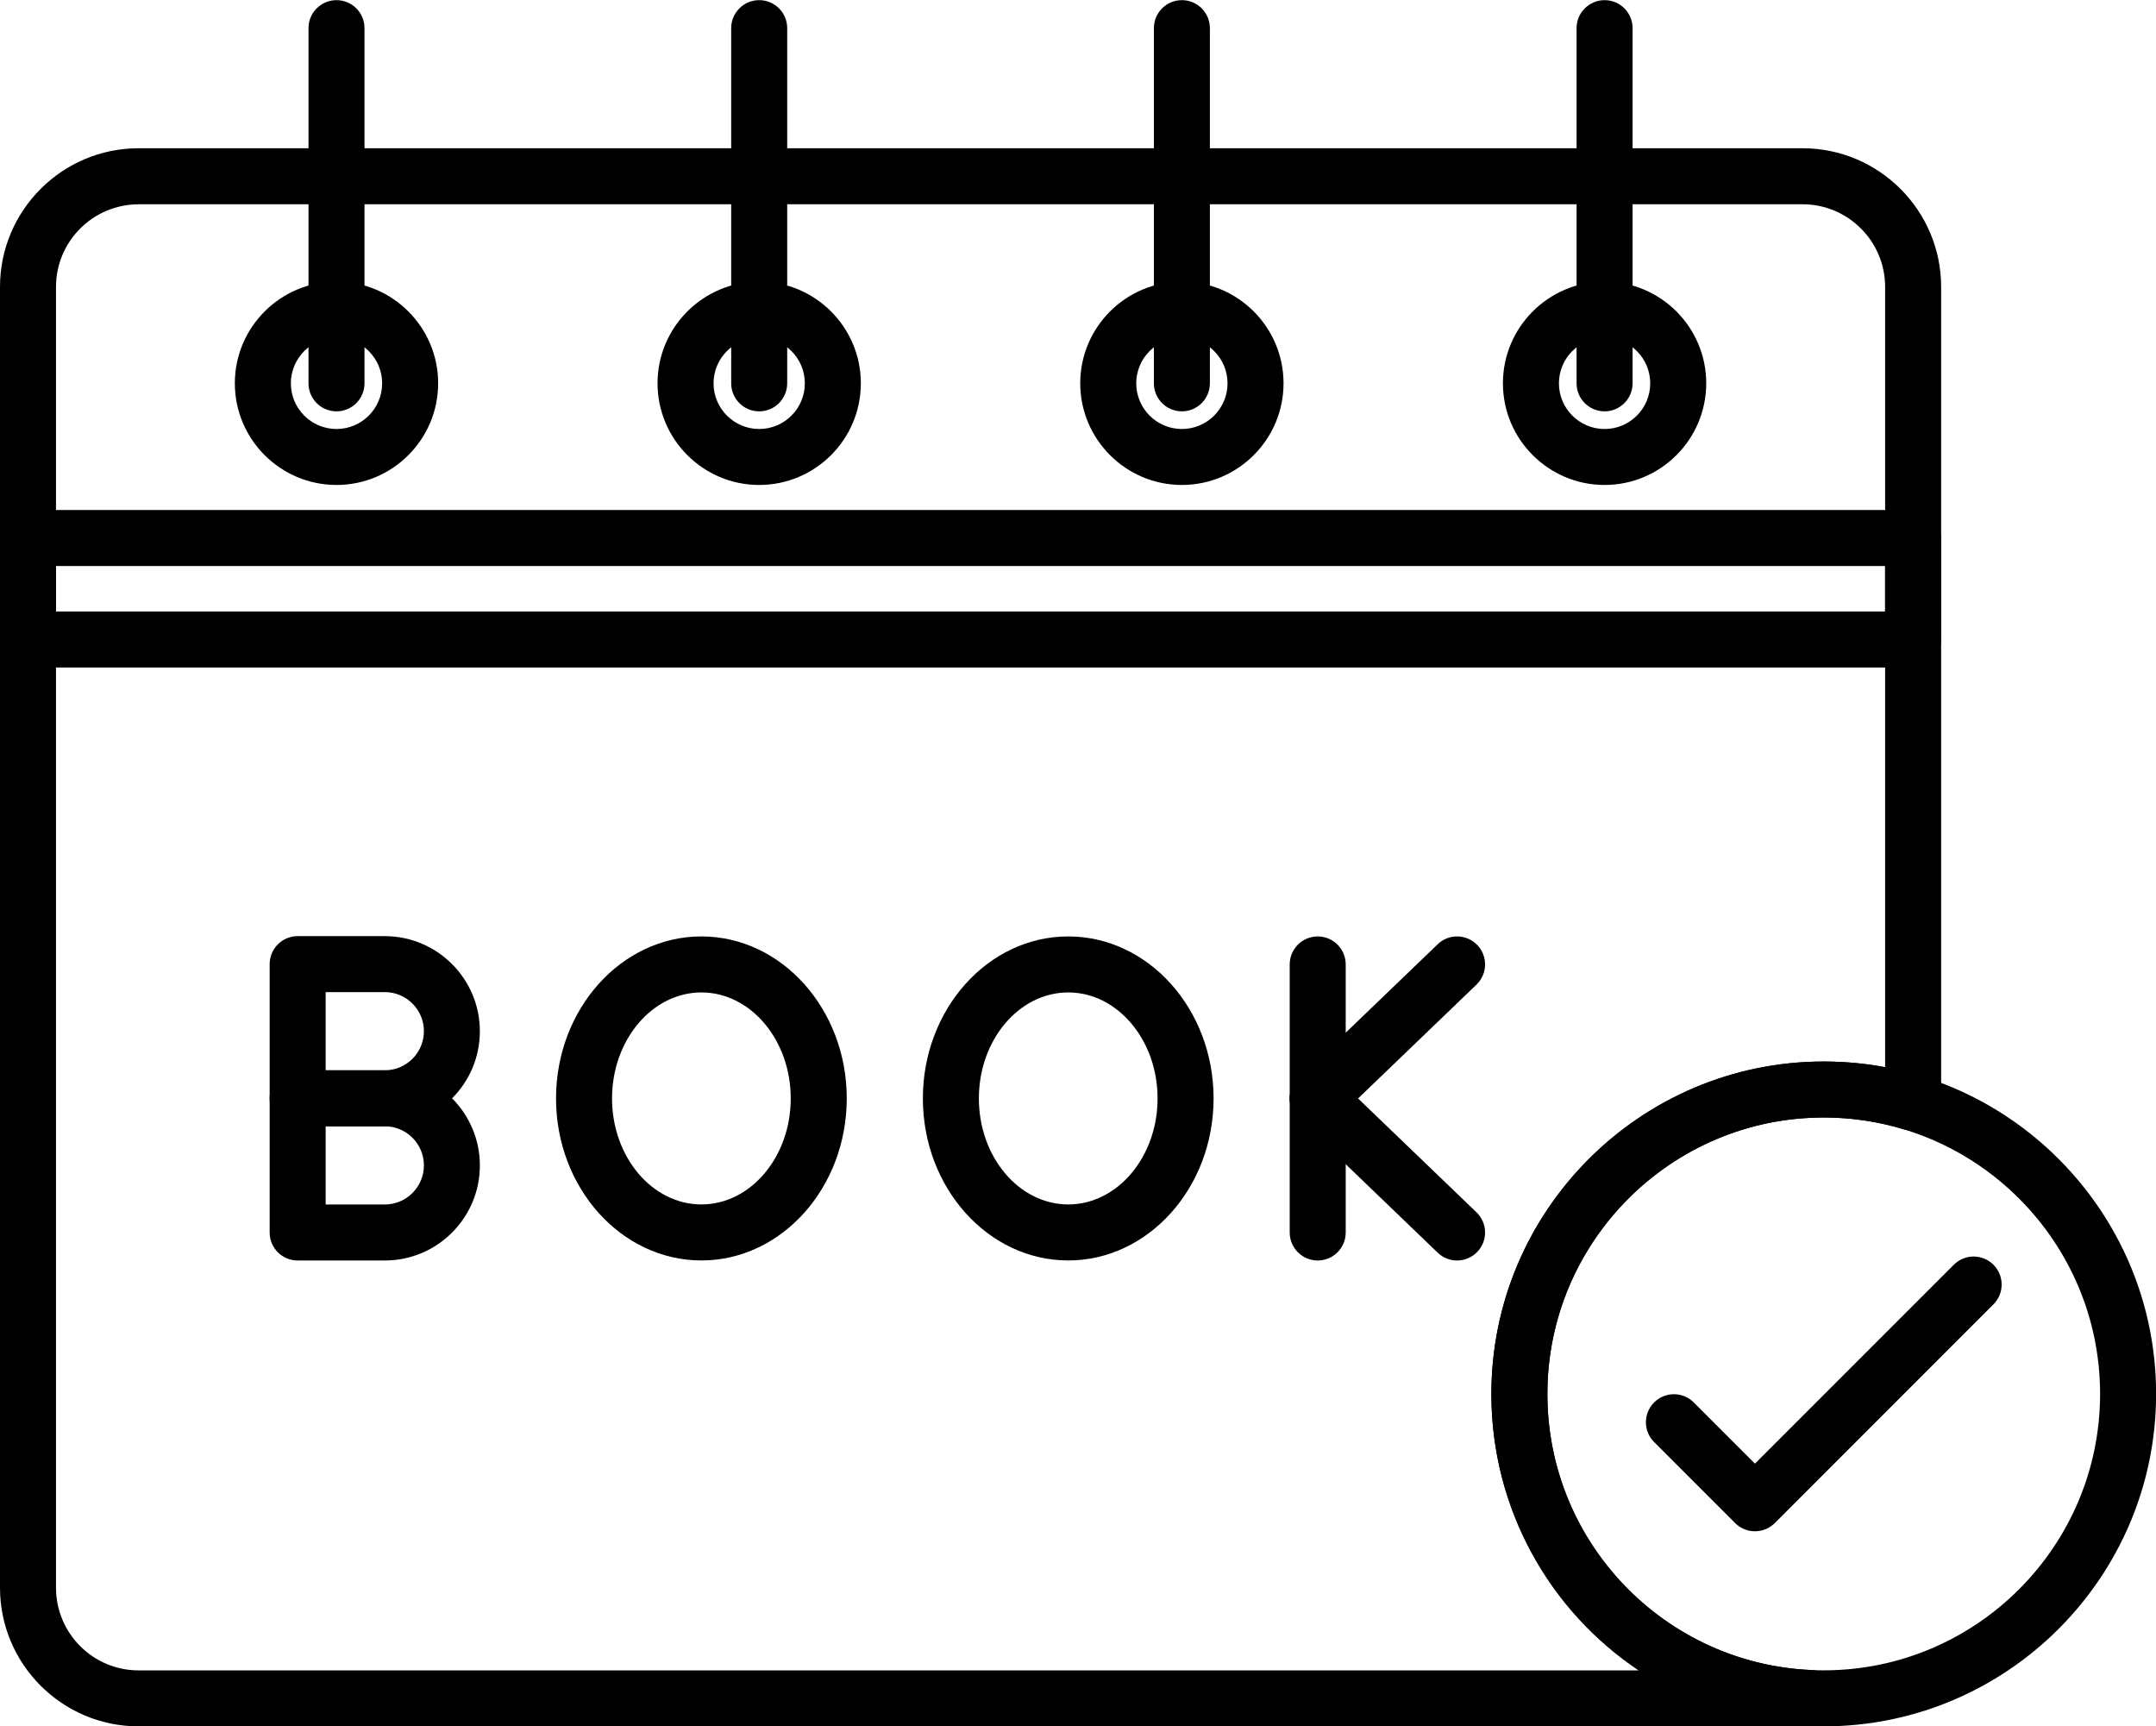 <?xml version="1.0" encoding="UTF-8"?>
<!DOCTYPE svg PUBLIC '-//W3C//DTD SVG 1.0//EN'
          'http://www.w3.org/TR/2001/REC-SVG-20010904/DTD/svg10.dtd'>
<svg height="355.0" preserveAspectRatio="xMidYMid meet" version="1.0" viewBox="24.5 69.2 443.5 355.0" width="443.5" xmlns="http://www.w3.org/2000/svg" xmlns:xlink="http://www.w3.org/1999/xlink" zoomAndPan="magnify"
><g
  ><g
    ><g
      ><g id="change1_1"
        ><path d="M295.56,328.44c-3.18,0-5.76-2.58-5.76-5.76v-55.13c0-3.18,2.58-5.76,5.76-5.76s5.76,2.58,5.76,5.76v55.13 C301.32,325.86,298.74,328.44,295.56,328.44z"
        /></g
        ><g id="change1_12"
        ><path d="M295.56,300.87c-1.51,0-3.02-0.59-4.15-1.77c-2.21-2.29-2.13-5.94,0.16-8.14l28.67-27.56c2.29-2.21,5.94-2.13,8.14,0.16 c2.21,2.29,2.13,5.94-0.16,8.14l-28.67,27.56C298.43,300.34,297,300.87,295.56,300.87z"
        /></g
        ><g id="change1_10"
        ><path d="M324.23,328.44c-1.44,0-2.87-0.53-3.99-1.61l-28.67-27.56c-2.29-2.21-2.37-5.85-0.16-8.14c2.2-2.29,5.85-2.37,8.14-0.16 l28.67,27.56c2.29,2.21,2.37,5.85,0.16,8.14C327.25,327.84,325.74,328.44,324.23,328.44z"
        /></g
      ></g
      ><g id="change1_11"
      ><path d="M168.78,328.43c-16.49,0-29.9-14.95-29.9-33.32s13.41-33.32,29.9-33.32s29.9,14.95,29.9,33.32 S185.26,328.43,168.78,328.43z M168.78,273.31c-10.13,0-18.38,9.78-18.38,21.8s8.25,21.8,18.38,21.8s18.38-9.78,18.38-21.8 S178.91,273.31,168.78,273.31z"
      /></g
      ><g
      ><g id="change1_16"
        ><path d="M103.66,328.44H85.73c-3.18,0-5.76-2.58-5.76-5.76v-27.59c0-3.18,2.58-5.76,5.76-5.76h17.92 c10.78,0,19.56,8.77,19.56,19.56S114.44,328.44,103.66,328.44z M91.49,316.92h12.17c4.43,0,8.04-3.61,8.04-8.04 s-3.6-8.04-8.04-8.04H91.49V316.92z"
        /></g
        ><g id="change1_2"
        ><path d="M103.66,300.84H85.73c-3.18,0-5.76-2.58-5.76-5.76v-27.59c0-3.18,2.58-5.76,5.76-5.76h17.92 c10.78,0,19.56,8.77,19.56,19.56C123.21,292.07,114.44,300.84,103.66,300.84z M91.49,289.32h12.17c4.43,0,8.04-3.61,8.04-8.04 c0-4.43-3.6-8.04-8.04-8.04H91.49V289.32z"
        /></g
      ></g
      ><g id="change1_7"
      ><path d="M244.24,328.43c-16.49,0-29.9-14.95-29.9-33.32s13.41-33.32,29.9-33.32s29.9,14.95,29.9,33.32 S260.72,328.43,244.24,328.43z M244.24,273.31c-10.13,0-18.38,9.78-18.38,21.8s8.25,21.8,18.38,21.8 c10.13,0,18.38-9.78,18.38-21.8S254.37,273.31,244.24,273.31z"
      /></g
    ></g
    ><g id="change1_18"
    ><path d="M395.28,424.25H53.01c-15.72,0-28.51-12.79-28.51-28.51V128.2c0-15.72,12.79-28.51,28.51-28.51h342.28 c15.72,0,28.51,12.79,28.51,28.51v167.81c0,1.83-0.87,3.55-2.34,4.63s-3.37,1.41-5.11,0.88c-5.39-1.65-11-2.49-16.69-2.49 c-31.35,0-56.85,25.5-56.85,56.85c0,30.55,23.89,55.5,54.39,56.79c3.05,0.13,5.47,2.62,5.52,5.67c0.05,3.05-2.3,5.61-5.34,5.83 C396.66,424.22,395.96,424.25,395.28,424.25z M53.01,111.22c-9.37,0-16.99,7.62-16.99,16.99v267.54c0,9.37,7.62,16.99,16.99,16.99 h308.55c-18.32-12.27-30.27-33.16-30.27-56.85c0-37.7,30.67-68.37,68.37-68.37c4.25,0,8.47,0.39,12.62,1.16V128.2 c0-9.37-7.62-16.99-16.99-16.99H53.01z"
    /></g
    ><g id="change1_3"
    ><path d="M93.72,168.94c-11.53,0-20.91-9.38-20.91-20.91s9.38-20.91,20.91-20.91s20.91,9.38,20.91,20.91 S105.25,168.94,93.72,168.94z M93.72,138.65c-5.18,0-9.39,4.21-9.39,9.39c0,5.18,4.21,9.39,9.39,9.39s9.39-4.21,9.39-9.39 C103.11,142.86,98.9,138.65,93.72,138.65z"
    /></g
    ><g id="change1_14"
    ><path d="M93.72,153.8c-3.18,0-5.76-2.58-5.76-5.76V74.99c0-3.18,2.58-5.76,5.76-5.76s5.76,2.58,5.76,5.76v73.04 C99.48,151.22,96.9,153.8,93.72,153.8z"
    /></g
    ><g id="change1_13"
    ><path d="M180.67,168.94c-11.53,0-20.91-9.38-20.91-20.91s9.38-20.91,20.91-20.91c11.53,0,20.91,9.38,20.91,20.91 S192.2,168.94,180.67,168.94z M180.67,138.65c-5.18,0-9.39,4.21-9.39,9.39c0,5.18,4.21,9.39,9.39,9.39c5.18,0,9.39-4.21,9.39-9.39 C190.06,142.86,185.85,138.65,180.67,138.65z"
    /></g
    ><g id="change1_6"
    ><path d="M180.67,153.8c-3.18,0-5.76-2.58-5.76-5.76V74.99c0-3.18,2.58-5.76,5.76-5.76s5.76,2.58,5.76,5.76v73.04 C186.43,151.22,183.85,153.8,180.67,153.8z"
    /></g
    ><g id="change1_19"
    ><path d="M267.62,168.94c-11.53,0-20.91-9.38-20.91-20.91s9.38-20.91,20.91-20.91s20.91,9.38,20.91,20.91 S279.15,168.94,267.62,168.94z M267.62,138.65c-5.18,0-9.39,4.21-9.39,9.39c0,5.18,4.21,9.39,9.39,9.39s9.39-4.21,9.39-9.39 C277.01,142.86,272.8,138.65,267.62,138.65z"
    /></g
    ><g id="change1_15"
    ><path d="M267.62,153.8c-3.18,0-5.76-2.58-5.76-5.76V74.99c0-3.18,2.58-5.76,5.76-5.76s5.76,2.58,5.76,5.76v73.04 C273.38,151.22,270.8,153.8,267.62,153.8z"
    /></g
    ><g id="change1_17"
    ><path d="M354.57,168.94c-11.53,0-20.91-9.38-20.91-20.91s9.38-20.91,20.91-20.91s20.91,9.38,20.91,20.91 S366.1,168.94,354.57,168.94z M354.57,138.65c-5.18,0-9.39,4.21-9.39,9.39c0,5.18,4.21,9.39,9.39,9.39s9.39-4.21,9.39-9.39 C363.96,142.86,359.75,138.65,354.57,138.65z"
    /></g
    ><g id="change1_5"
    ><path d="M354.57,153.8c-3.18,0-5.76-2.58-5.76-5.76V74.99c0-3.18,2.58-5.76,5.76-5.76s5.76,2.58,5.76,5.76v73.04 C360.33,151.22,357.75,153.8,354.57,153.8z"
    /></g
    ><g id="change1_8"
    ><path d="M418.03,206.48H30.26c-3.18,0-5.76-2.58-5.76-5.76v-20.87c0-3.18,2.58-5.76,5.76-5.76h387.77c3.18,0,5.76,2.58,5.76,5.76 v20.87C423.79,203.9,421.21,206.48,418.03,206.48z M36.02,194.96h376.25v-9.35H36.02V194.96z"
    /></g
    ><g id="change1_4"
    ><path d="M399.65,424.25c-37.7,0-68.37-30.67-68.37-68.37s30.67-68.37,68.37-68.37c37.7,0,68.37,30.67,68.37,68.37 S437.35,424.25,399.65,424.25z M399.65,299.03c-31.35,0-56.85,25.5-56.85,56.85s25.5,56.85,56.85,56.85 c31.35,0,56.85-25.5,56.85-56.85S431,299.03,399.65,299.03z"
    /></g
    ><g id="change1_9"
    ><path d="M385.49,384.13c-1.53,0-2.99-0.61-4.07-1.69l-16.66-16.66c-2.25-2.25-2.25-5.9,0-8.15c2.25-2.25,5.9-2.25,8.15,0 l12.59,12.59l40.91-40.91c2.25-2.25,5.9-2.25,8.15,0c2.25,2.25,2.25,5.9,0,8.15l-44.98,44.99 C388.48,383.52,387.02,384.13,385.49,384.13z"
    /></g
  ></g
></svg
>
